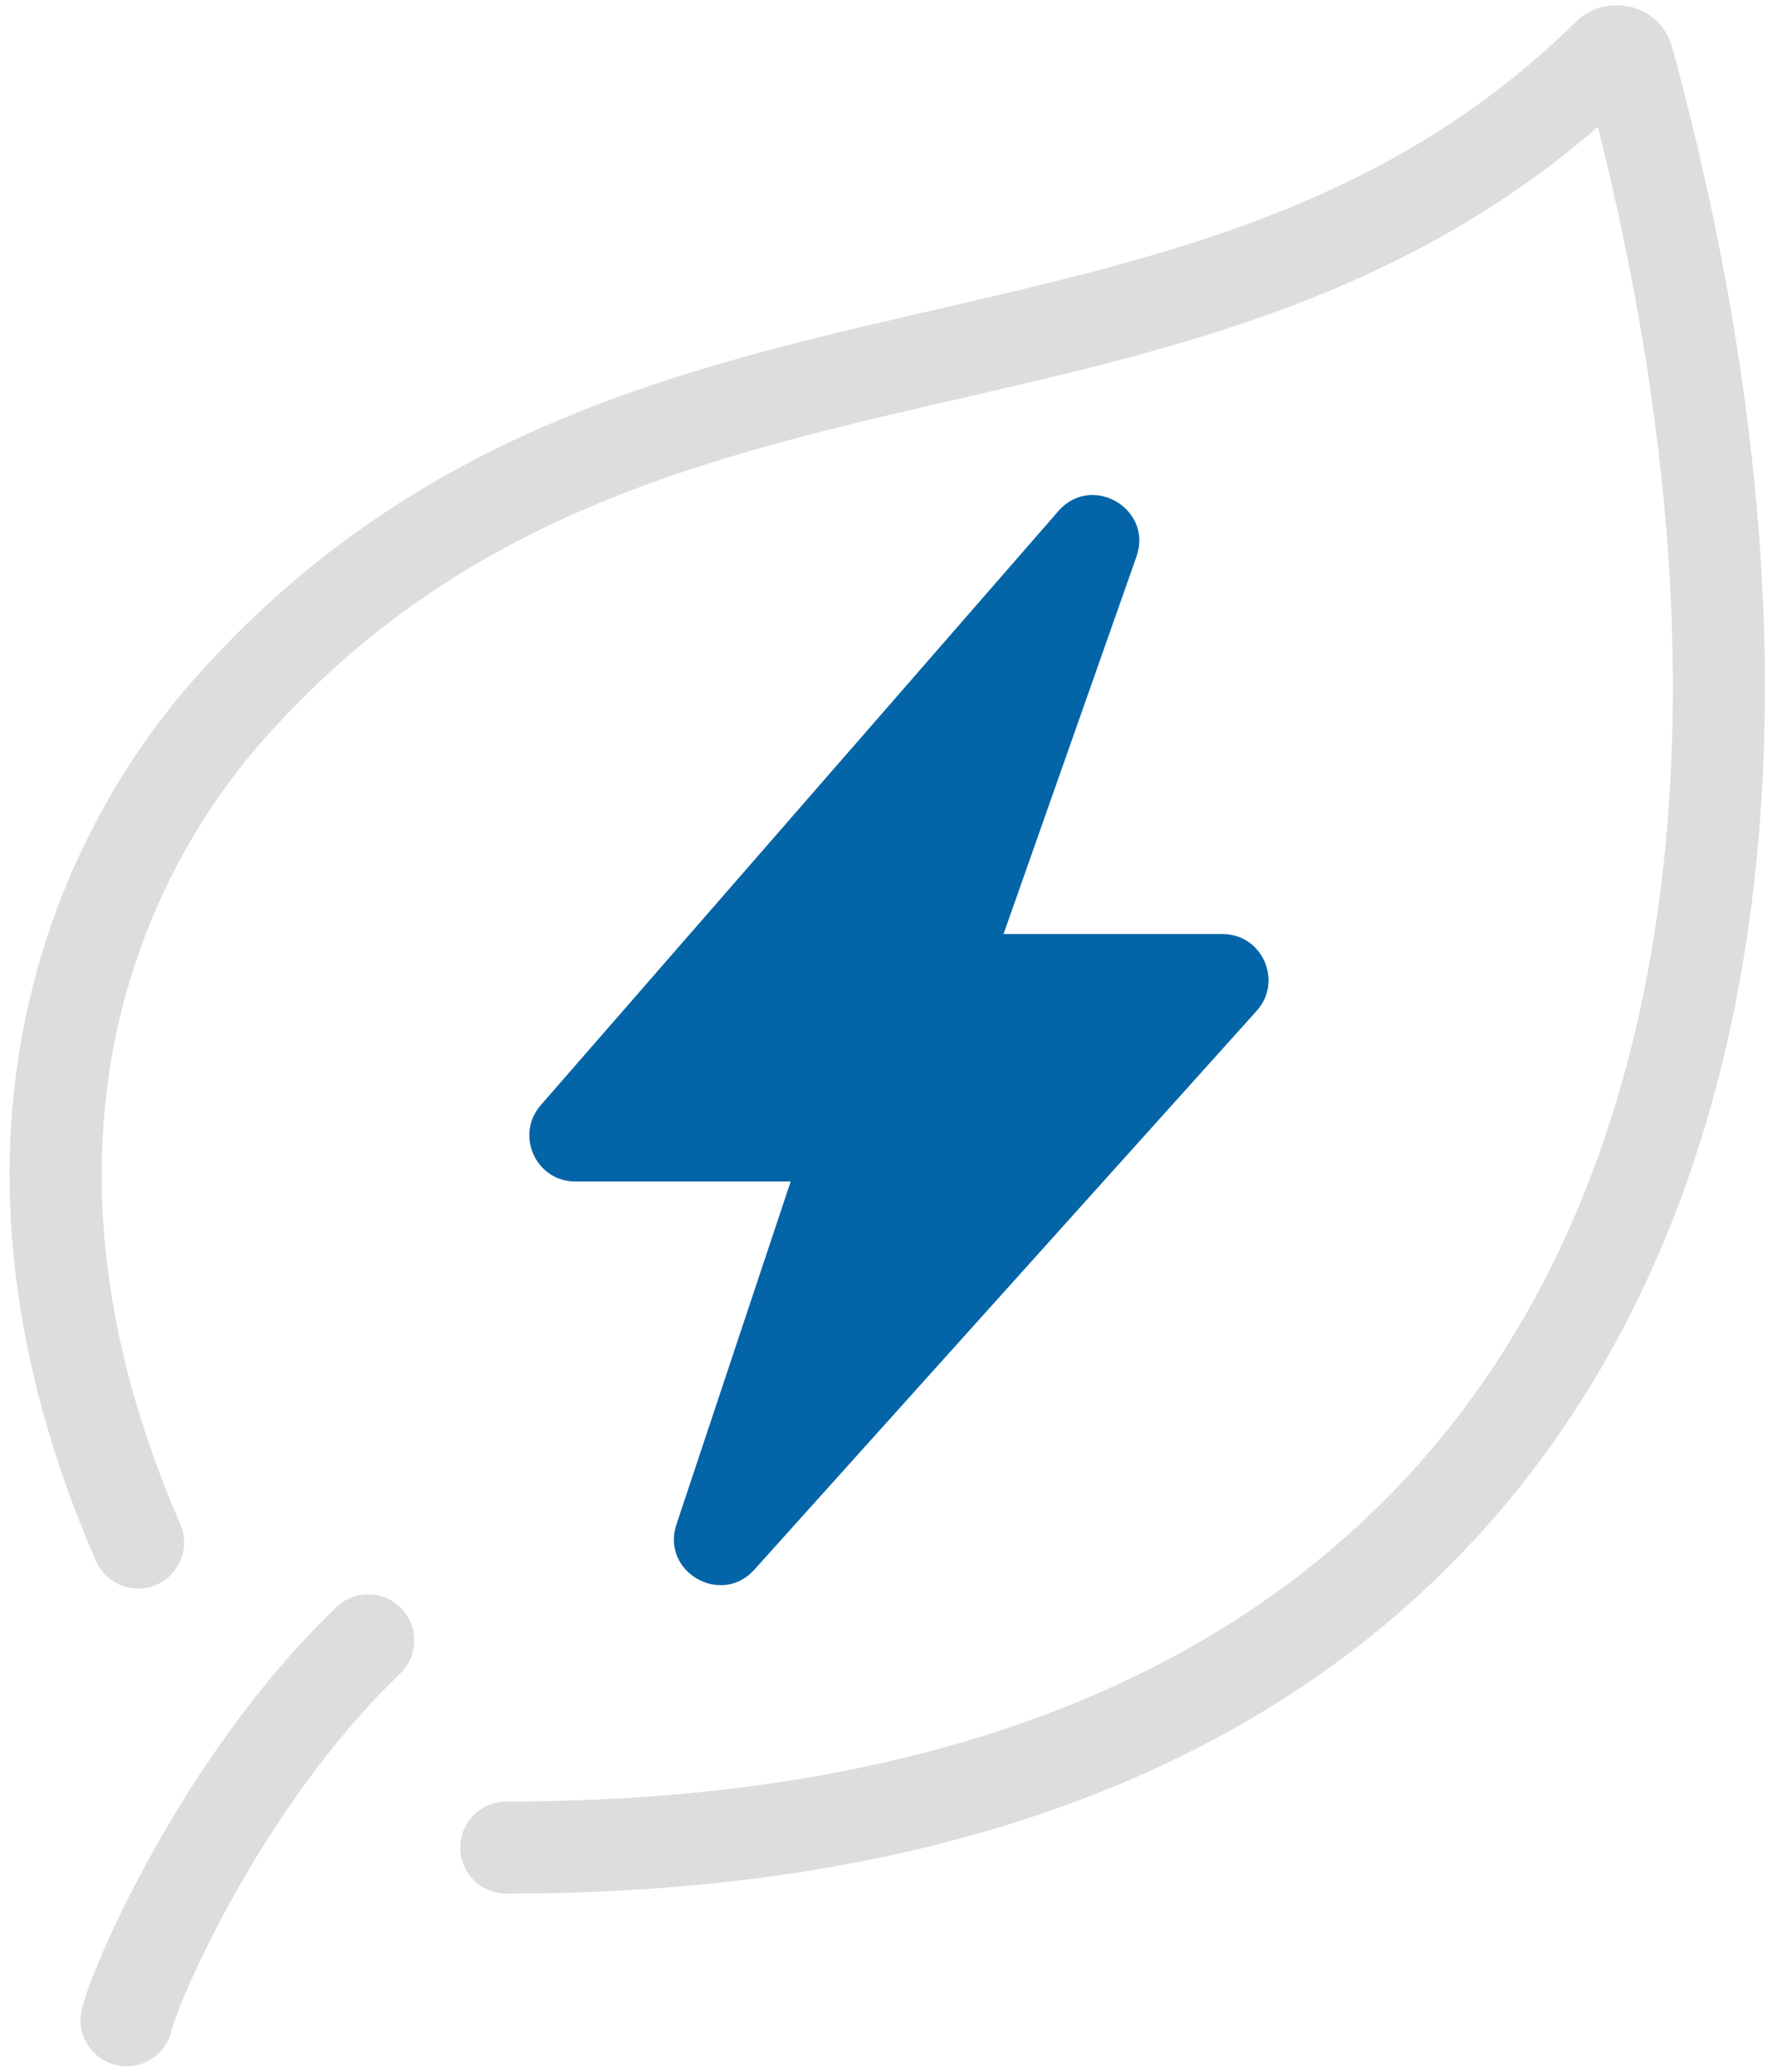 <svg width="154" height="180" viewBox="0 0 154 180" fill="none" xmlns="http://www.w3.org/2000/svg">
<path d="M46.992 96.011L91.98 44.398C94.877 41.074 100.233 44.196 98.767 48.355L87.215 81.139H106.238C109.701 81.139 111.528 85.239 109.213 87.814L65.558 136.358C62.657 139.583 57.417 136.533 58.789 132.419L68.715 102.639H50.008C46.575 102.639 44.737 98.599 46.992 96.011Z" fill="#0365A7"/>
<path fill-rule="evenodd" clip-rule="evenodd" d="M138.863 11.021C140.578 17.824 141.966 24.539 143.014 31.128C148.625 66.417 144.424 97.733 128.863 120.106C113.428 142.299 86.241 156.5 44 156.5C41.791 156.5 40 158.291 40 160.5C40 162.709 41.791 164.5 44 164.5C88.129 164.5 118.126 149.554 135.431 124.674C152.61 99.973 156.705 66.289 150.915 29.872C149.573 21.433 147.698 12.826 145.322 4.121C144.256 0.215 139.525 -0.633 136.957 1.894C120.798 17.787 101.662 22.203 81.21 26.923C80.434 27.102 79.656 27.282 78.876 27.462C57.732 32.36 35.496 38.046 17.01 58.843C4.587 72.819 -7.384 99.449 8.332 135.595C9.213 137.621 11.569 138.549 13.595 137.668C15.621 136.787 16.549 134.431 15.668 132.405C1.384 99.551 12.302 76.181 22.99 64.157C39.648 45.417 59.585 40.143 80.682 35.256C81.623 35.038 82.567 34.821 83.514 34.603C102.221 30.297 121.868 25.776 138.863 11.021Z" fill="#DDDDDD"/>
<path fill-rule="evenodd" clip-rule="evenodd" d="M34.883 139.728C36.414 141.32 36.365 143.852 34.772 145.383C28.654 151.266 23.753 158.529 20.304 164.701C18.588 167.773 17.255 170.531 16.329 172.649C15.866 173.709 15.512 174.591 15.266 175.259C15.028 175.906 14.94 176.22 14.925 176.276C14.922 176.284 14.922 176.286 14.922 176.284C14.489 178.451 12.382 179.856 10.215 179.422C8.049 178.989 6.644 176.882 7.077 174.716C7.298 173.613 8.034 171.653 8.999 169.445C10.026 167.094 11.474 164.102 13.32 160.799C16.996 154.221 22.346 146.234 29.227 139.617C30.82 138.085 33.352 138.135 34.883 139.728Z" fill="#DDDDDD"/>
</svg>
